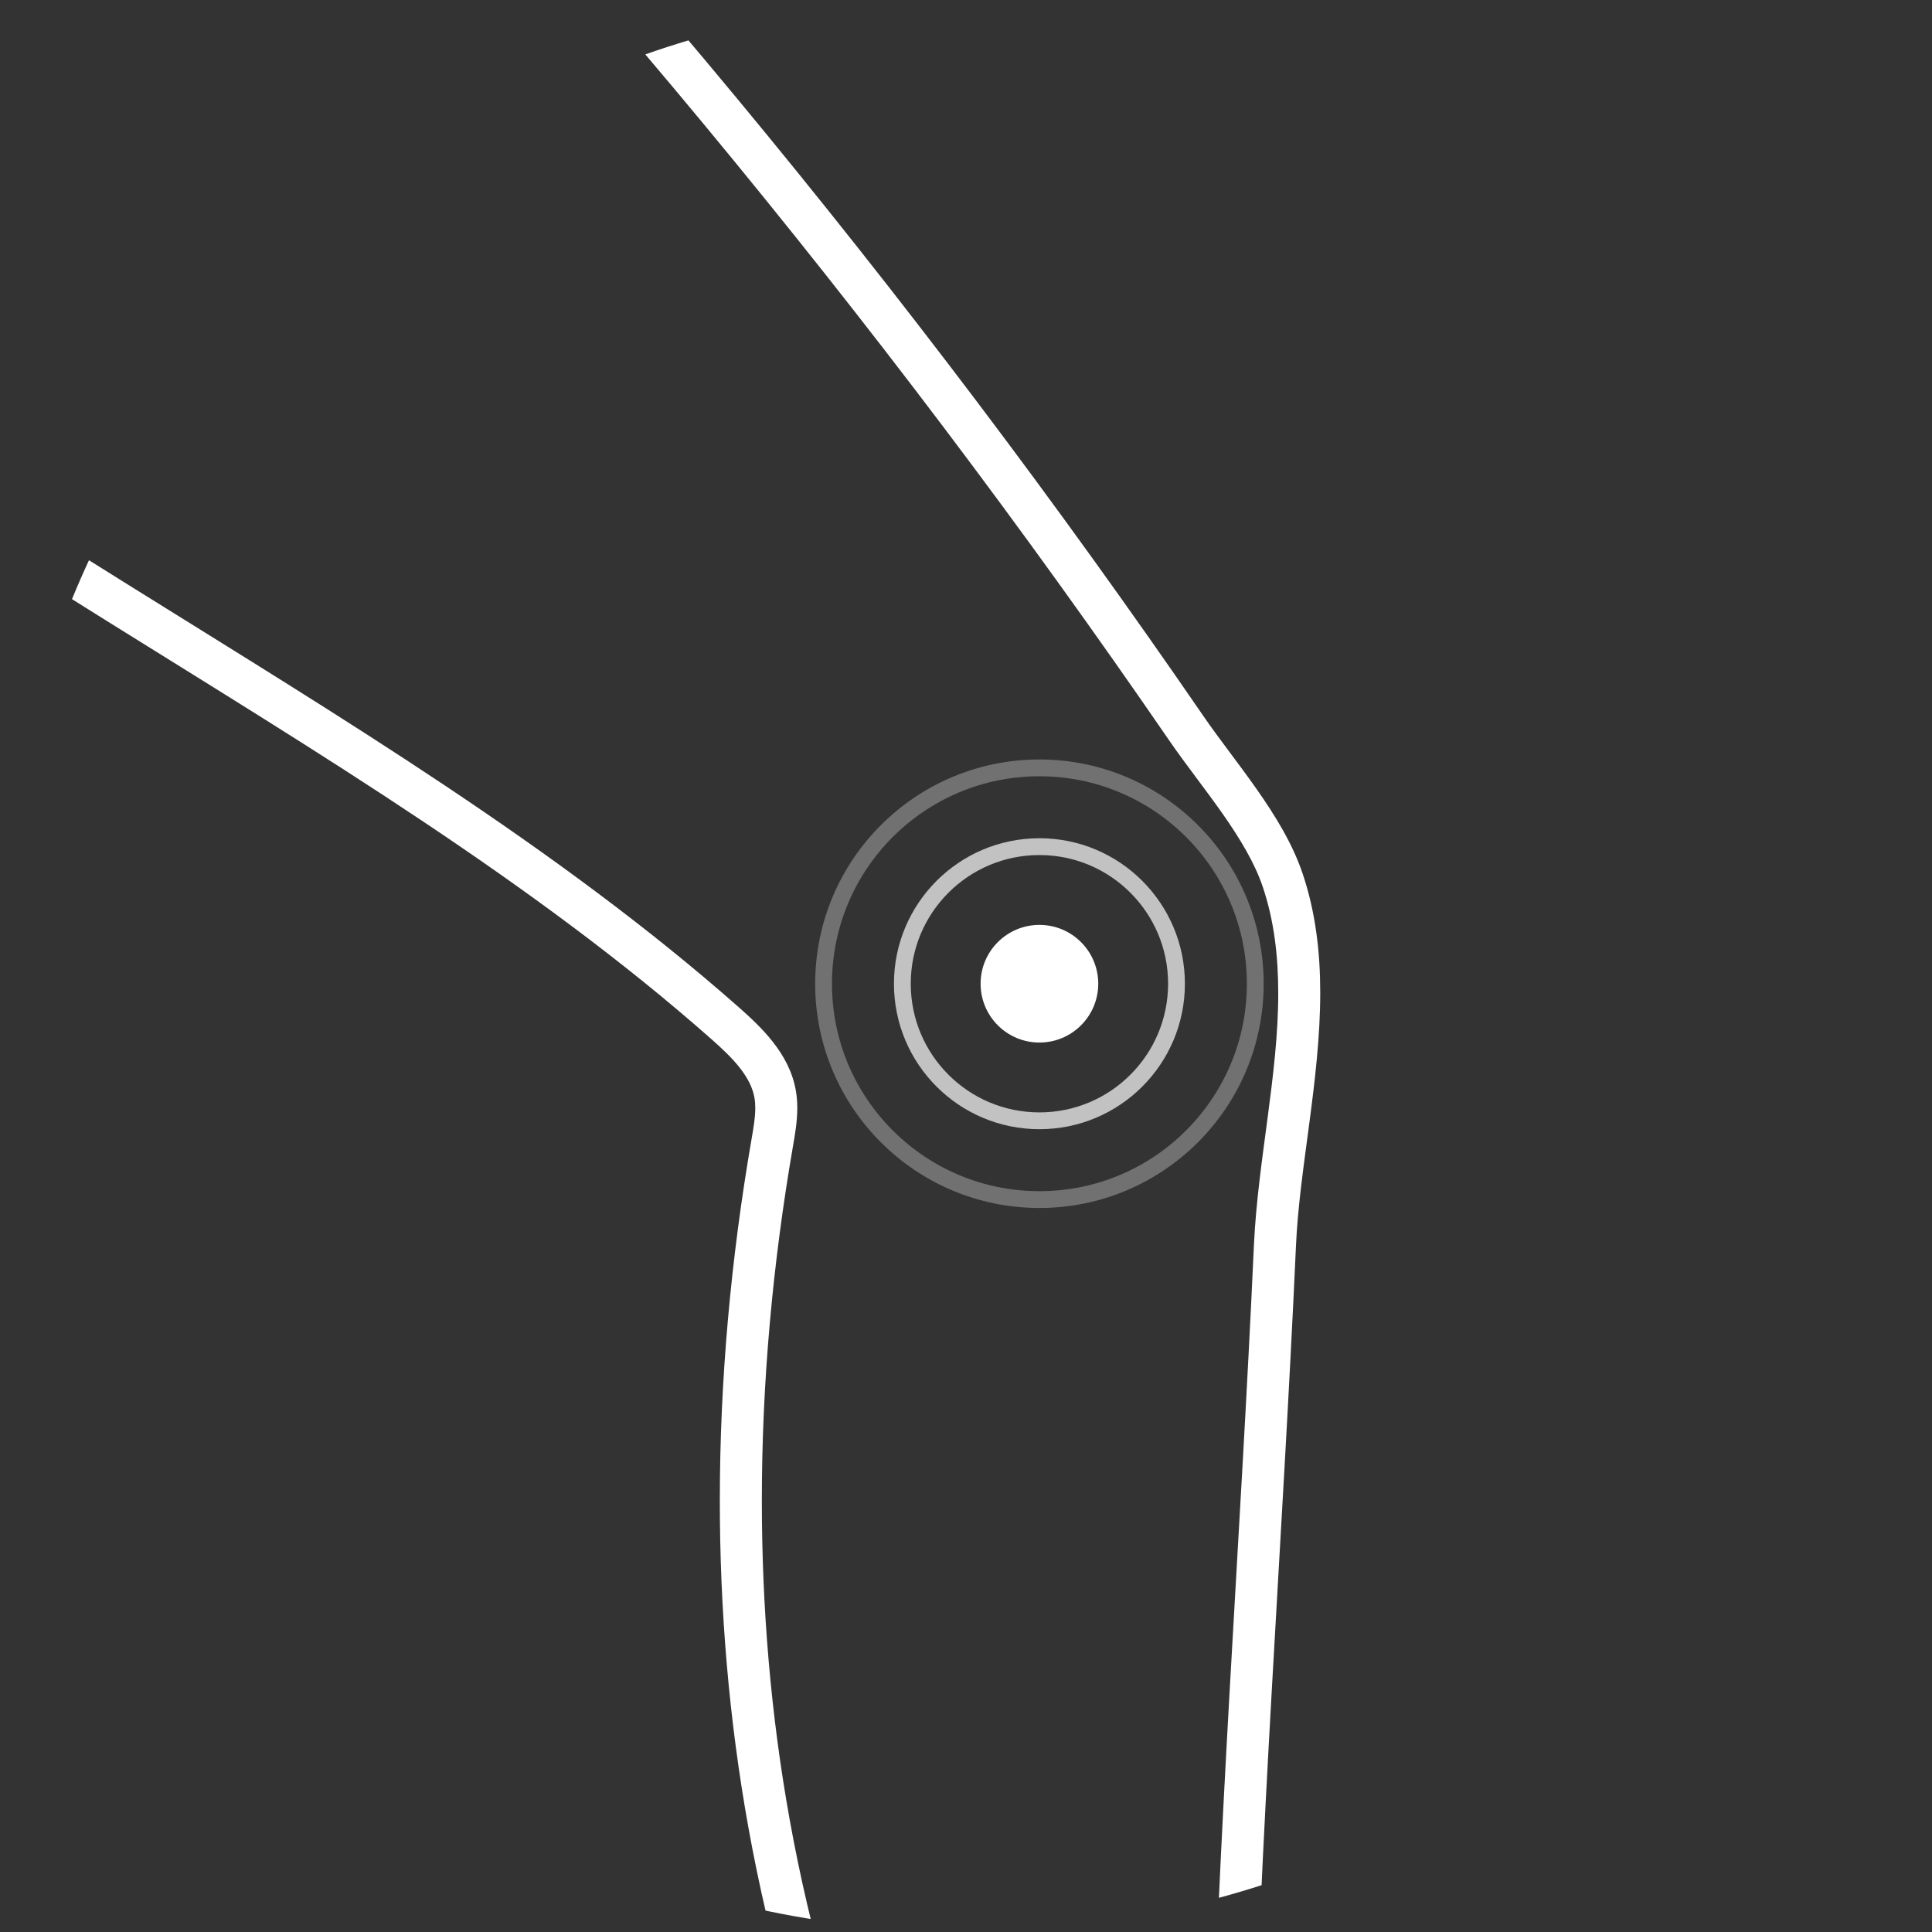 <svg xmlns="http://www.w3.org/2000/svg" xmlns:xlink="http://www.w3.org/1999/xlink" width="98" height="98" viewBox="0 0 98 98" xml:space="preserve" style="fill-rule:evenodd;clip-rule:evenodd;stroke-linejoin:round;stroke-miterlimit:1.414;"><rect x="0" y="0" width="98" height="98" fill="#333333" stroke="none"/>    <g transform="matrix(1.332,0,0,1.332,0,-0.6)">        <path d="M73.55,37.225C73.55,57.536 57.085,74 36.775,74C16.464,74 0,57.536 0,37.225C0,16.915 16.464,0.45 36.775,0.45C57.085,0.45 73.55,16.915 73.55,37.225Z" style="fill:none;"></path>        <clipPath id="_clip1">            <path d="M73.55,37.225C73.55,57.536 57.085,74 36.775,74C16.464,74 0,57.536 0,37.225C0,16.915 16.464,0.45 36.775,0.45C57.085,0.45 73.55,16.915 73.55,37.225Z"></path>        </clipPath>        <g clip-path="url(#_clip1)">            <path d="M-17.952,6.632L-18.526,7.19C-12.071,13.835 -4.046,19.035 4.05,24.086C12.148,29.136 20.321,34.039 27.093,40.024C27.501,40.383 27.889,40.75 28.18,41.124C28.472,41.499 28.662,41.867 28.73,42.25C28.752,42.374 28.762,42.506 28.762,42.647C28.763,42.992 28.697,43.393 28.62,43.831C27.837,48.369 27.412,52.981 27.412,57.593C27.412,61.761 27.759,65.929 28.5,70.044C29.296,74.456 30.541,78.787 32.236,82.942C33.244,85.384 34.139,88.303 36.357,90.394C37.314,91.288 38.274,92.208 39.366,92.93C40.455,93.65 41.708,94.169 43.161,94.167L43.333,94.164L43.334,94.164C44.172,94.139 45.029,94.054 45.835,93.728C46.639,93.407 47.384,92.793 47.82,91.861C48.221,91.022 48.364,90.177 48.363,89.376C48.362,88.428 48.176,87.535 48.001,86.661C47.753,85.429 47.684,84.177 47.684,82.879C47.684,82.498 47.69,82.114 47.699,81.725C47.957,70.473 48.841,59.204 49.352,47.907C49.481,44.937 50.272,41.598 50.277,38.264C50.277,36.736 50.107,35.203 49.604,33.712C49.217,32.568 48.562,31.511 47.863,30.513C47.164,29.516 46.415,28.576 45.825,27.715C44.432,25.686 43.016,23.673 41.578,21.677C35.825,13.69 29.71,5.964 23.259,-1.47C21.03,-4.036 18.809,-6.823 16.114,-9.068L15.73,-9.387L-19.321,6.371L-18.526,7.19L-17.952,6.632L-17.624,7.362L15.93,-7.723L15.602,-8.453L15.091,-7.838C17.617,-5.738 19.796,-3.022 22.051,-0.422L22.081,-0.386L22.051,-0.422C28.47,6.976 34.555,14.664 40.28,22.612C41.711,24.599 43.12,26.602 44.506,28.62C45.143,29.548 45.891,30.487 46.553,31.431C47.216,32.374 47.787,33.323 48.088,34.223C48.519,35.501 48.677,36.854 48.677,38.264C48.683,41.344 47.903,44.654 47.753,47.834C47.244,59.096 46.359,70.377 46.099,81.688C46.09,82.085 46.084,82.482 46.084,82.879C46.084,84.233 46.155,85.595 46.433,86.976C46.61,87.852 46.764,88.646 46.763,89.376C46.761,89.997 46.661,90.569 46.375,91.174C46.096,91.742 45.743,92.029 45.23,92.246C44.72,92.457 44.041,92.546 43.29,92.565L43.161,92.567C42.092,92.564 41.177,92.203 40.246,91.594C39.321,90.986 38.412,90.128 37.45,89.226C35.63,87.54 34.741,84.874 33.717,82.337C32.066,78.289 30.851,74.065 30.075,69.761C29.351,65.746 29.012,61.672 29.012,57.593C29.012,53.079 29.428,48.558 30.197,44.103C30.271,43.669 30.361,43.182 30.362,42.647C30.362,42.428 30.346,42.201 30.305,41.969C30.177,41.252 29.838,40.647 29.441,40.14C29.043,39.631 28.583,39.206 28.153,38.825C21.225,32.707 12.978,27.771 4.897,22.729C-3.185,17.689 -11.098,12.544 -17.378,6.075L-17.952,6.632L-17.624,7.362L-17.952,6.632Z" style="fill:white;fill-rule:nonzero;"></path>        </g>    </g>    <g transform="matrix(1.332,0,0,1.332,0,-0.6)">        <path d="M39.583,46.452C34.866,46.452 31.043,42.629 31.043,37.912C31.043,33.196 34.866,29.373 39.583,29.372L39.583,30.012C37.4,30.012 35.427,30.896 33.996,32.326C32.566,33.757 31.683,35.73 31.683,37.912C31.683,40.095 32.566,42.068 33.996,43.498C35.427,44.929 37.4,45.812 39.583,45.812C41.765,45.812 43.738,44.929 45.169,43.498C46.599,42.068 47.482,40.095 47.483,37.912C47.482,35.73 46.599,33.757 45.169,32.326C43.738,30.896 41.765,30.012 39.583,30.012L39.583,29.692L39.583,29.372C44.299,29.373 48.122,33.196 48.123,37.912C48.122,42.629 44.299,46.452 39.583,46.452Z" style="fill:white;fill-opacity:0.302;fill-rule:nonzero;"></path>    </g>    <g transform="matrix(1.332,0,0,1.332,0,-0.6)">        <path d="M39.583,43.452C36.523,43.452 34.043,40.972 34.043,37.912C34.043,34.853 36.523,32.372 39.583,32.372L39.583,33.012C38.228,33.012 37.005,33.56 36.118,34.447C35.23,35.335 34.683,36.558 34.683,37.912C34.683,39.266 35.23,40.489 36.118,41.377C37.005,42.264 38.228,42.812 39.583,42.812C40.937,42.812 42.16,42.264 43.047,41.377C43.935,40.489 44.482,39.266 44.483,37.912C44.482,36.558 43.935,35.335 43.047,34.447C42.16,33.56 40.937,33.012 39.583,33.012L39.583,32.692L39.583,32.372C42.642,32.372 45.122,34.853 45.123,37.912C45.122,40.972 42.642,43.452 39.583,43.452Z" style="fill:white;fill-opacity:0.702;fill-rule:nonzero;"></path>    </g>    <g transform="matrix(1.332,0,0,1.332,0,-0.6)">        <path d="M39.583,35.672C40.82,35.672 41.823,36.675 41.823,37.912C41.823,39.149 40.82,40.152 39.583,40.152C38.345,40.152 37.343,39.149 37.343,37.912C37.343,36.675 38.345,35.672 39.583,35.672Z" style="fill:white;"></path>    </g></svg>